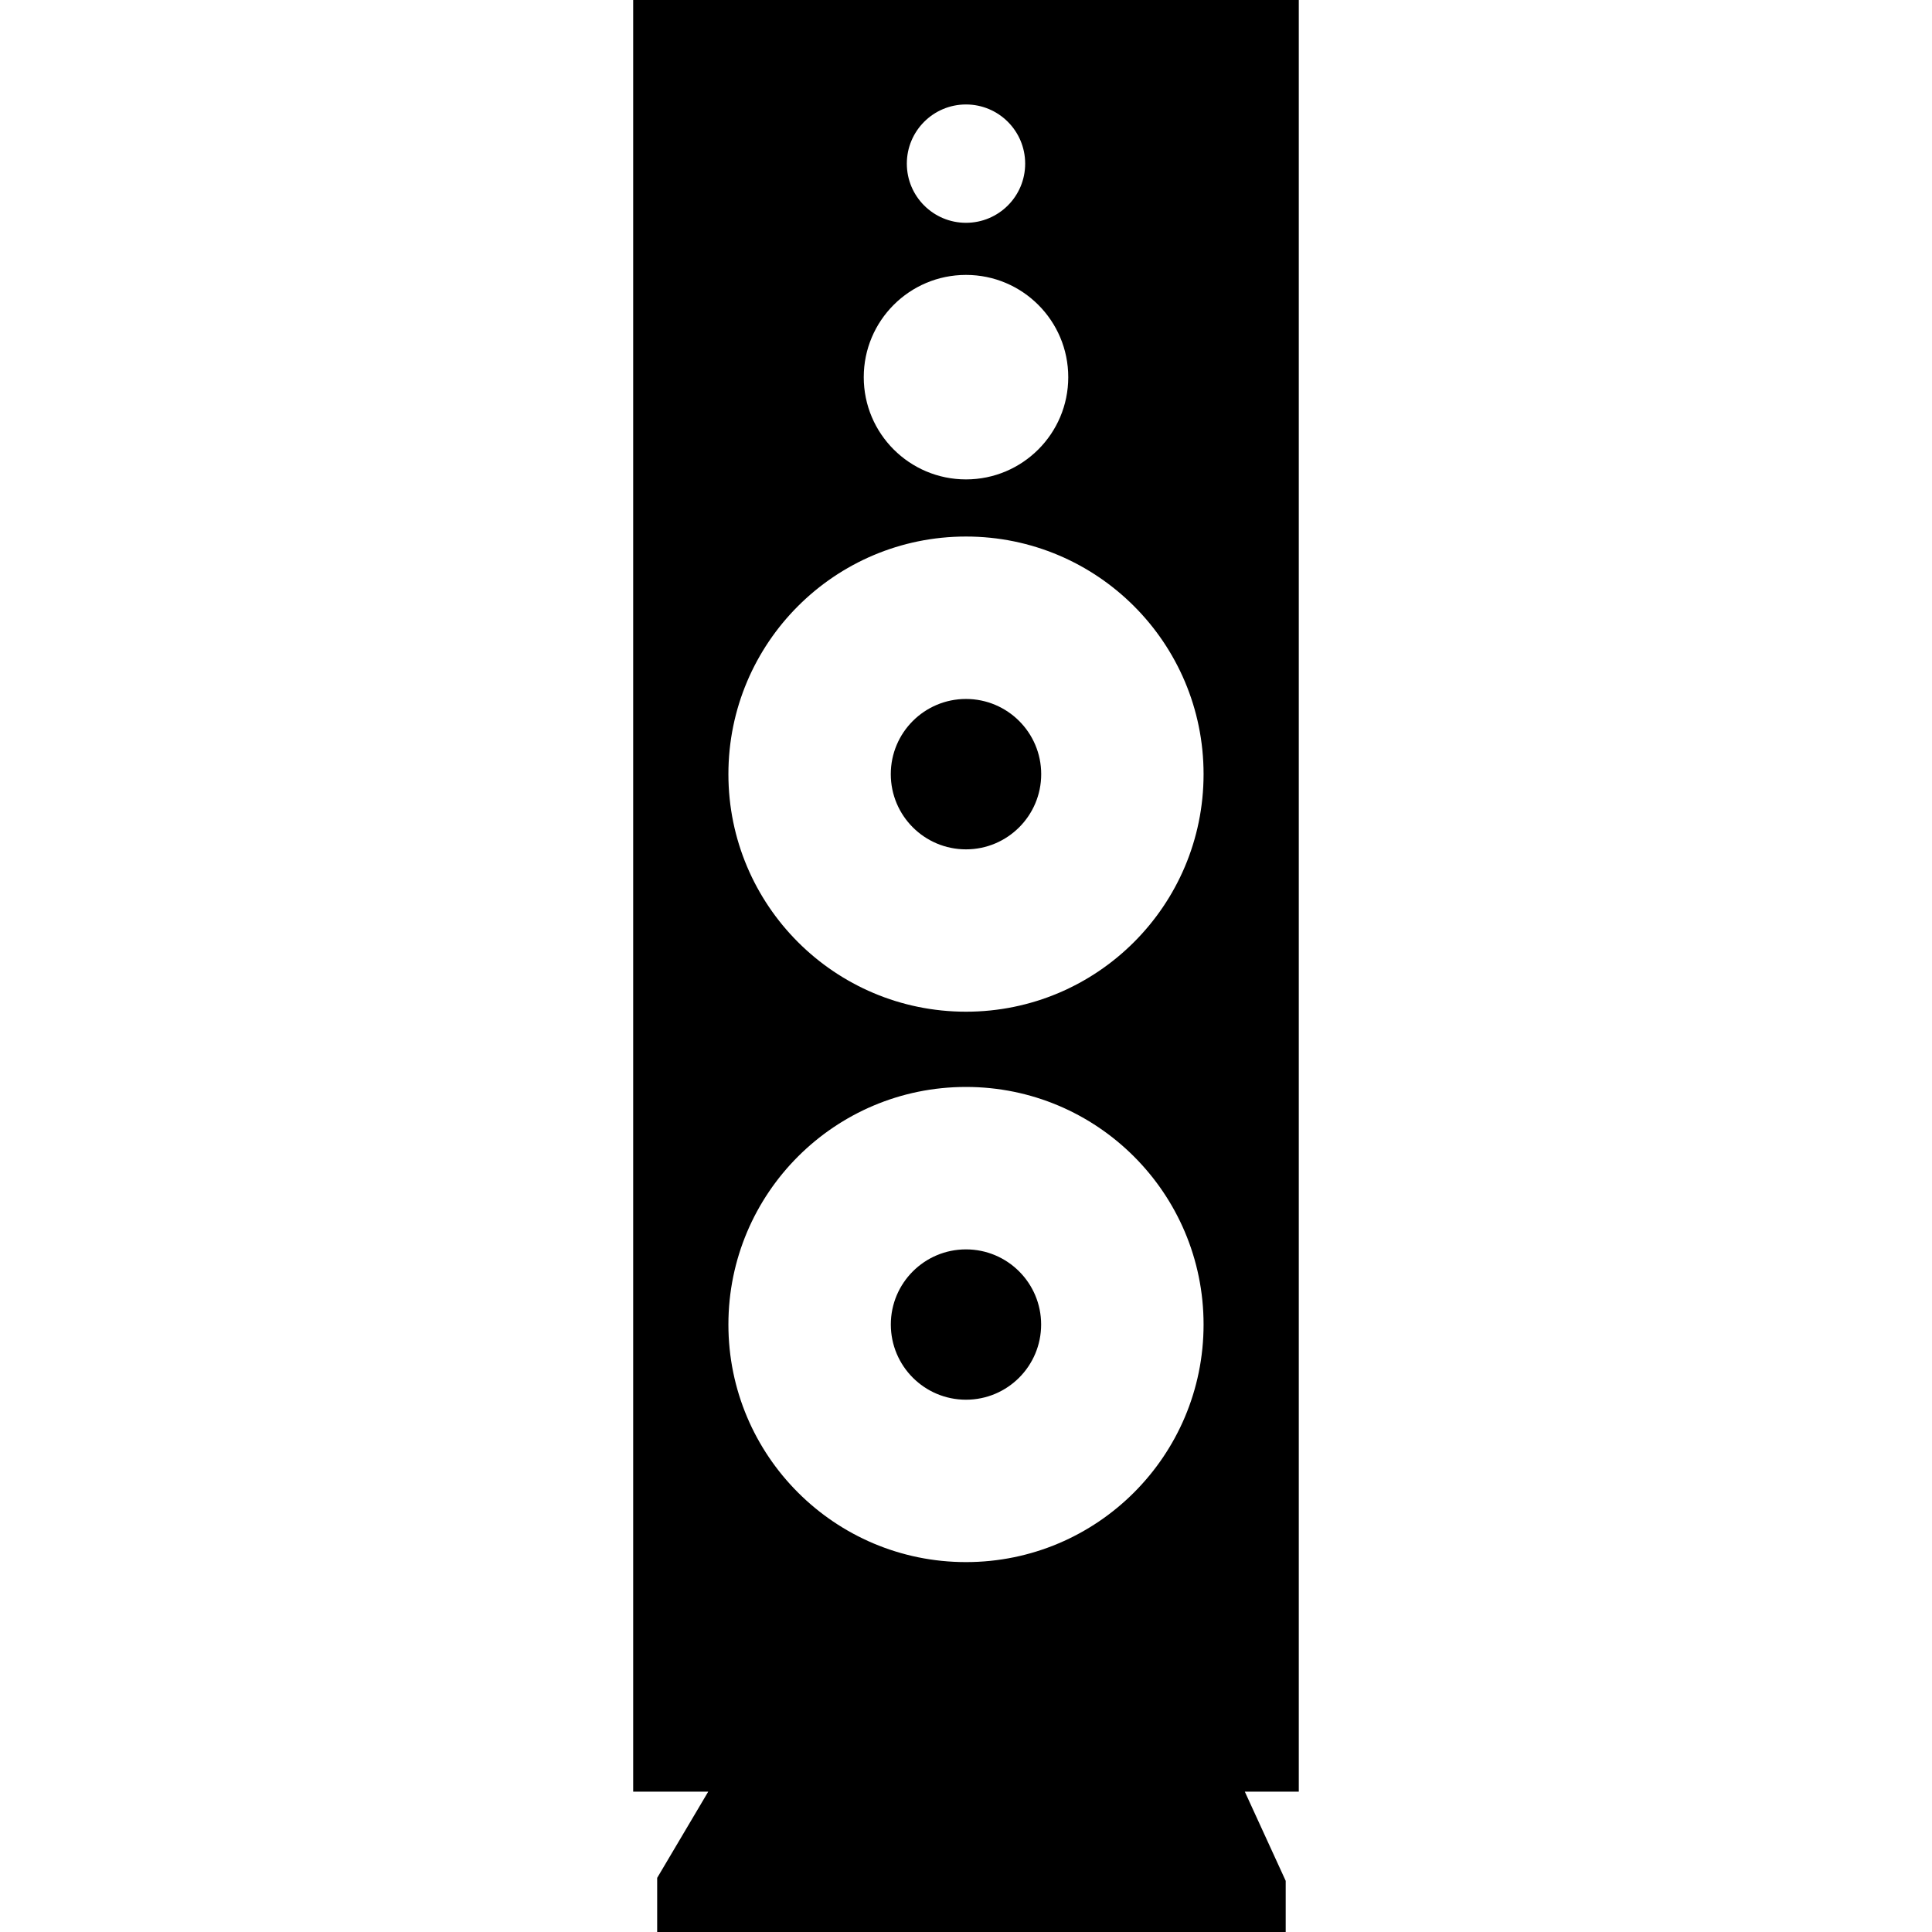 <?xml version="1.0" encoding="iso-8859-1"?>
<!-- Uploaded to: SVG Repo, www.svgrepo.com, Generator: SVG Repo Mixer Tools -->
<!DOCTYPE svg PUBLIC "-//W3C//DTD SVG 1.1//EN" "http://www.w3.org/Graphics/SVG/1.1/DTD/svg11.dtd">
<svg fill="#000000" version="1.1" id="Capa_1" xmlns="http://www.w3.org/2000/svg" xmlns:xlink="http://www.w3.org/1999/xlink" 
	 width="800px" height="800px" viewBox="0 0 449.985 449.986"
	 xml:space="preserve">
<g>
	<path d="M224.99,162.798c9.667,0,17.518,7.838,17.518,17.512c0,9.672-7.851,17.515-17.518,17.515
		c-9.672,0-17.515-7.843-17.515-17.515C207.475,170.636,215.318,162.798,224.99,162.798z"/>
	<path d="M224.99,290.996c9.667,0,17.502,7.834,17.502,17.5c0,9.674-7.835,17.513-17.502,17.513
		c-9.668,0-17.506-7.839-17.506-17.513C207.483,298.83,215.322,290.996,224.99,290.996z"/>
	<path d="M302.512,0H147.474v417.297h17.482l-11.894,20.085v12.604h146.392v-11.914l-9.522-20.774h12.571V0H302.512z M224.99,24.331
		c7.616,0,13.784,6.171,13.784,13.784c0,7.616-6.168,13.779-13.784,13.779c-7.61,0-13.778-6.163-13.778-13.779
		C211.212,30.502,217.38,24.331,224.99,24.331z M224.99,64.031c13.154,0,23.818,10.66,23.818,23.82
		c0,13.154-10.664,23.808-23.818,23.808c-13.148,0-23.812-10.654-23.812-23.808C201.178,74.69,211.841,64.031,224.99,64.031z
		 M224.99,363.831c-30.563,0-55.336-24.771-55.336-55.335c0-30.557,24.773-55.334,55.336-55.334
		c30.567,0,55.336,24.777,55.336,55.334C280.326,339.06,255.557,363.831,224.99,363.831z M224.99,235.637
		c-30.563,0-55.336-24.772-55.336-55.335c0-30.561,24.773-55.338,55.336-55.338c30.567,0,55.336,24.778,55.336,55.338
		C280.326,210.865,255.557,235.637,224.99,235.637z"/>
</g>
</svg>
